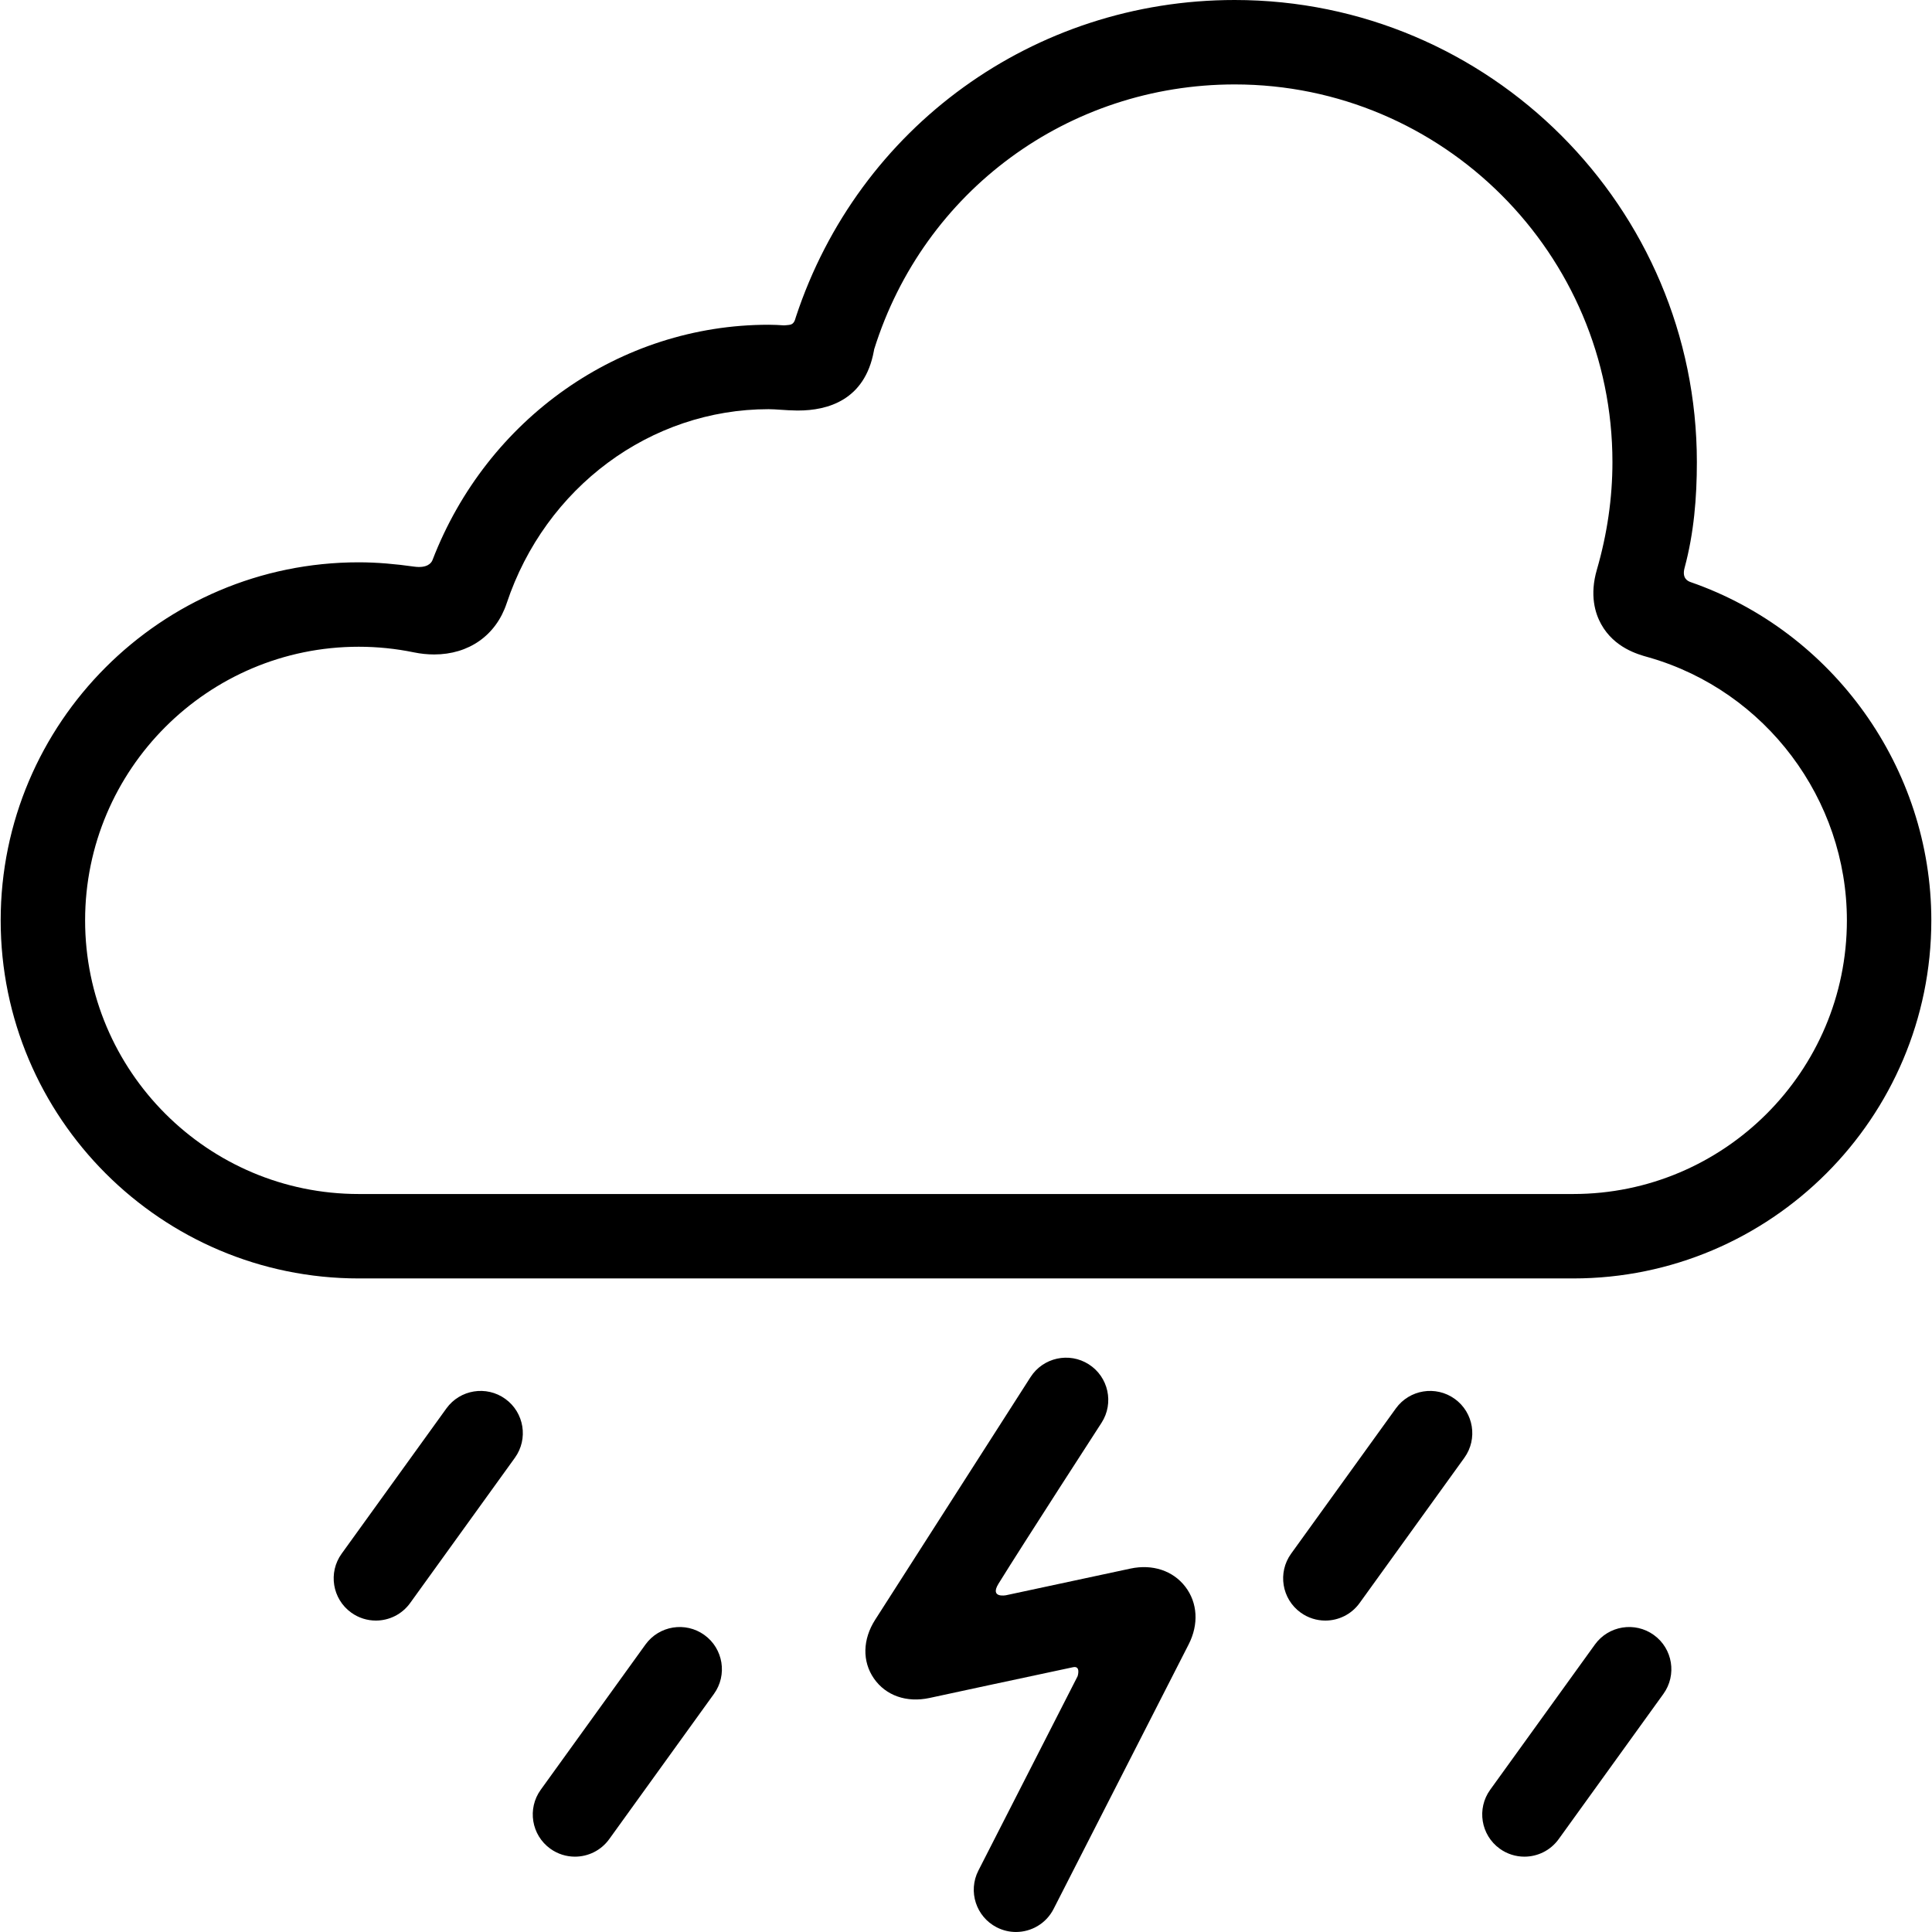 <?xml version="1.0" encoding="iso-8859-1"?>
<!-- Generator: Adobe Illustrator 17.1.0, SVG Export Plug-In . SVG Version: 6.00 Build 0)  -->
<!DOCTYPE svg PUBLIC "-//W3C//DTD SVG 1.1//EN" "http://www.w3.org/Graphics/SVG/1.1/DTD/svg11.dtd">
<svg version="1.1" id="Capa_1" xmlns="http://www.w3.org/2000/svg" xmlns:xlink="http://www.w3.org/1999/xlink" x="0px" y="0px"
	 viewBox="0 0 343.249 343.249" style="enable-background:new 0 0 343.249 343.249;" xml:space="preserve">
<path d="M200.839,278.683l-22.104,4.736c0,0-2.958,0.573-1.329-2.06c4.467-7.22,18.312-28.6,18.312-28.6
	c2.234-3.488,1.217-8.127-2.271-10.36c-3.487-2.234-8.126-1.217-10.36,2.271l-27.593,43.094c-2.246,3.506-2.329,7.413-0.224,10.451
	c2.107,3.038,5.793,4.331,9.864,3.458c0,0,19.128-4.126,25.512-5.466c1.423-0.299,0.808,1.6,0.808,1.6l-17.628,34.529
	c-1.884,3.689-0.42,8.207,3.27,10.09c1.093,0.558,2.257,0.822,3.404,0.822c2.729,0,5.36-1.494,6.686-4.091l23.998-47.007
	c1.818-3.563,1.596-7.394-0.597-10.248C208.394,279.048,204.748,277.845,200.839,278.683z"/>
<path d="M89.777,248.536c-3.358-2.422-8.046-1.664-10.47,1.696l-18.606,25.8c-2.423,3.359-1.663,8.047,1.696,10.47
	c1.327,0.957,2.86,1.417,4.381,1.417c2.328,0,4.623-1.081,6.089-3.114l18.605-25.8C93.896,255.646,93.136,250.959,89.777,248.536z"
	/>
<path d="M125.146,290.481c-3.358-2.421-8.046-1.663-10.47,1.696l-18.605,25.8c-2.423,3.359-1.663,8.047,1.696,10.47
	c1.327,0.957,2.86,1.417,4.381,1.417c2.328,0,4.623-1.081,6.089-3.114l18.605-25.8C129.265,297.591,128.505,292.904,125.146,290.481
	z"/>
<path d="M258.462,248.536c-3.359-2.422-8.047-1.664-10.47,1.696l-18.605,25.8c-2.423,3.359-1.663,8.047,1.696,10.47
	c1.327,0.957,2.86,1.417,4.381,1.417c2.328,0,4.623-1.081,6.089-3.114l18.606-25.8C262.581,255.646,261.822,250.959,258.462,248.536
	z"/>
<path d="M293.831,290.481c-3.358-2.421-8.047-1.663-10.47,1.696l-18.605,25.8c-2.423,3.359-1.663,8.047,1.696,10.47
	c1.327,0.957,2.86,1.417,4.381,1.417c2.328,0,4.623-1.081,6.089-3.114l18.605-25.8C297.951,297.591,297.191,292.904,293.831,290.481
	z"/>
<path d="M299.292,100.885c1.666-6.172,2.182-12.521,2.182-18.771C301.474,36.836,264.638,0,219.361,0
	c-35.678,0-66.83,22.576-77.966,56.333c-0.148,0.45-0.27,1.295-1.181,1.389c-0.142,0.015-0.786,0.093-0.934,0.083
	c-0.837-0.055-1.759-0.108-2.734-0.108c-26.409,0-50.029,16.675-59.708,41.813c-0.208,0.54-0.964,1.482-3.286,1.155
	c-3.251-0.457-6.534-0.762-9.818-0.762c-35.076,0-63.613,28.538-63.613,63.615c0,35.077,28.537,63.615,63.613,63.615h215.779
	c35.077,0,63.615-28.538,63.615-63.615c0-27.054-17.42-51.297-42.758-60.097C299.85,103.242,298.791,102.743,299.292,100.885z
	 M279.513,212.134H63.734c-26.806,0-48.613-21.809-48.613-48.615c0-26.806,21.808-48.615,48.613-48.615
	c3.289,0,6.585,0.335,9.794,0.996c1.203,0.248,2.414,0.374,3.599,0.374c6.176,0,10.994-3.396,12.889-9.084
	c6.874-20.631,25.573-34.493,46.531-34.493c0.639,0,1.375,0.05,2.153,0.103c0.866,0.059,1.848,0.125,2.879,0.134l0.218,0.001
	c5.248,0,11.842-1.831,13.454-10.551c0.022-0.118,0.041-0.233,0.064-0.342C164.122,33.901,189.847,15,219.361,15
	c37.007,0,67.113,30.107,67.113,67.114c0,6.352-0.931,12.78-2.768,19.107c-1.31,4.512-0.305,7.757,0.769,9.685
	c2.326,4.178,6.496,5.342,8.277,5.839l0.257,0.073c20.678,5.961,35.119,25.166,35.119,46.702
	C328.128,190.326,306.32,212.134,279.513,212.134z"/>
<g>
</g>
<g>
</g>
<g>
</g>
<g>
</g>
<g>
</g>
<g>
</g>
<g>
</g>
<g>
</g>
<g>
</g>
<g>
</g>
<g>
</g>
<g>
</g>
<g>
</g>
<g>
</g>
<g>
</g>
</svg>
